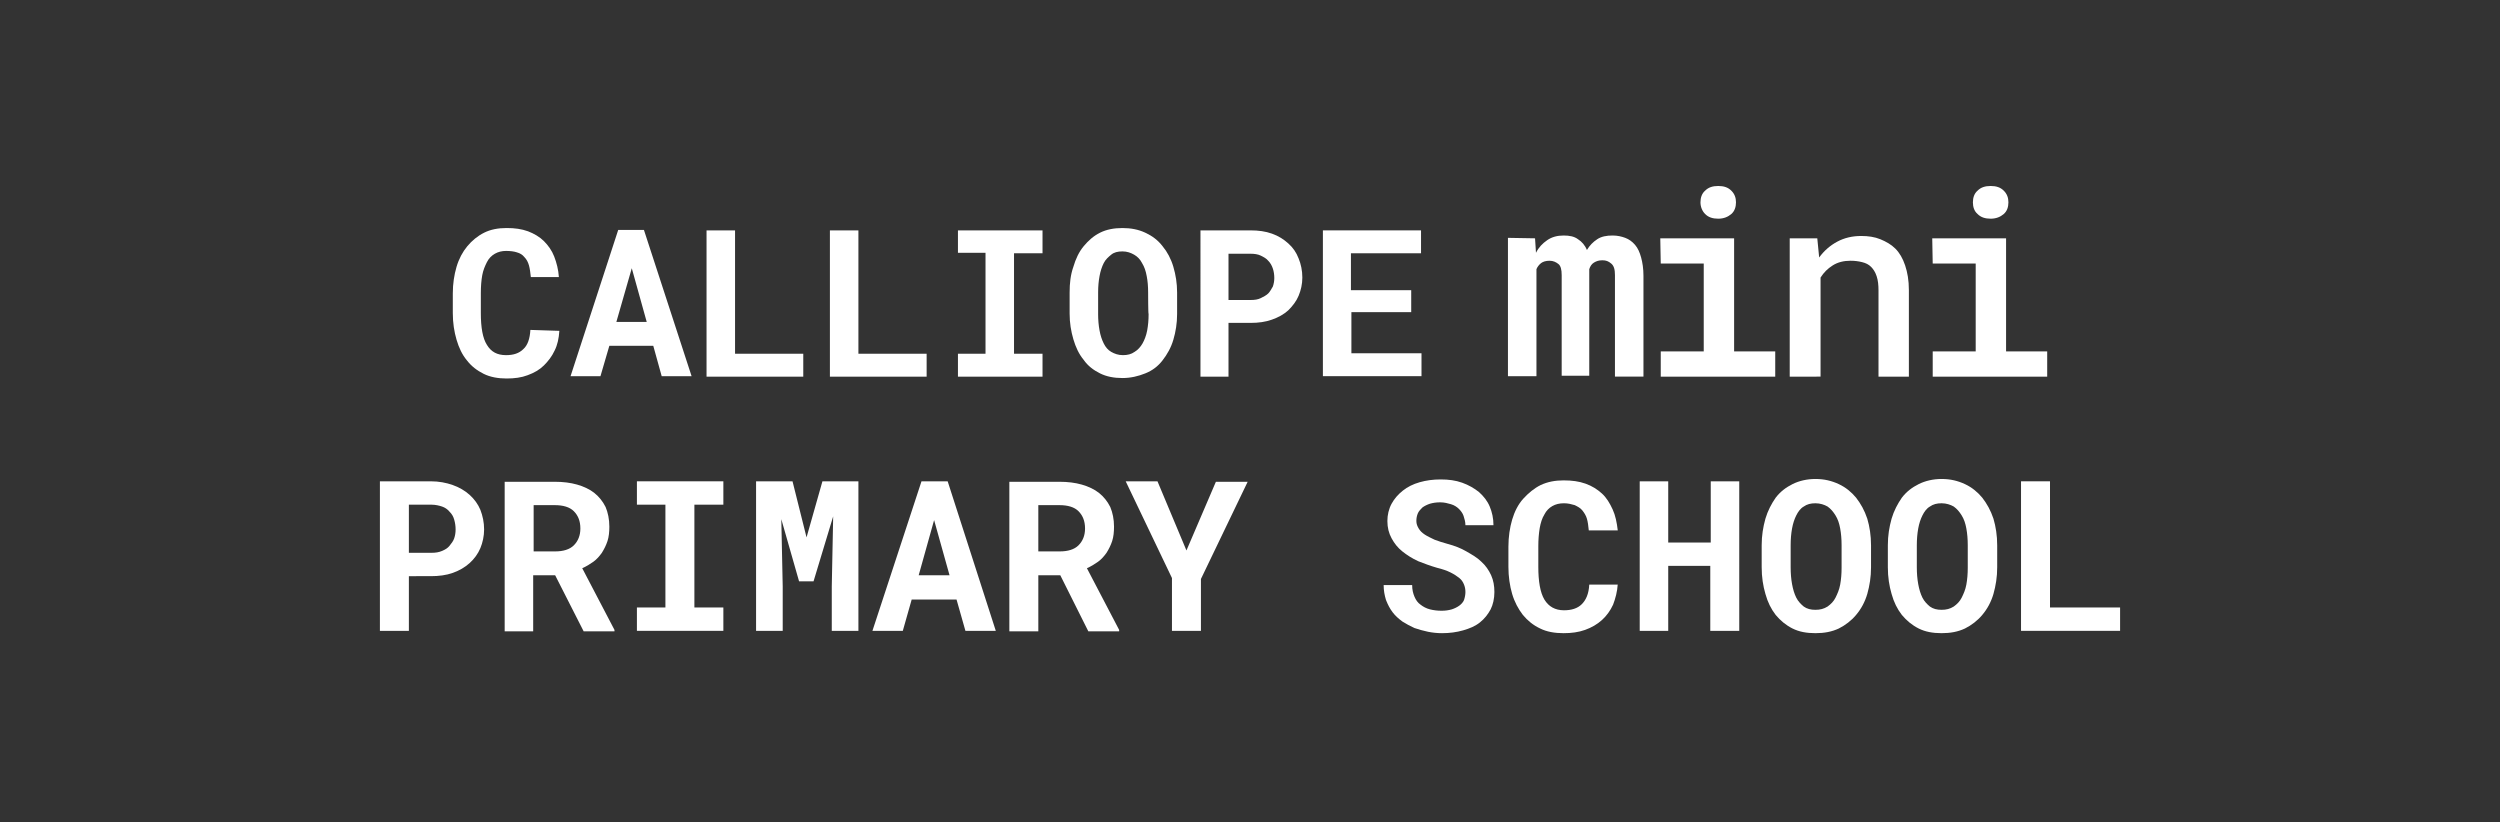 <?xml version="1.0" encoding="utf-8"?>
<!-- Generator: Adobe Illustrator 28.0.0, SVG Export Plug-In . SVG Version: 6.00 Build 0)  -->
<svg version="1.1" id="Ebene_2_00000050642221473467249920000009721572078892350101_"
	 xmlns="http://www.w3.org/2000/svg" xmlns:xlink="http://www.w3.org/1999/xlink" x="0px" y="0px" viewBox="0 0 535 176"
	 style="enable-background:new 0 0 535 176;" xml:space="preserve">
<rect x="0" y="0" width="535" height="176" fill="#333333" stroke="none"/>
<style type="text/css">
	.st0{fill:#FFFFFF;}
	.st1{fill:none;}
</style>
<g id="Ebene_1-2">
	<g>
		<g>
			<path class="st0" d="M119.7,70.8c-0.1,1.6-0.4,3-1,4.2c-0.6,1.3-1.4,2.3-2.3,3.2s-2.1,1.6-3.5,2.1c-1.3,0.5-2.8,0.7-4.5,0.7
				c-1.8,0-3.5-0.3-4.9-1s-2.6-1.6-3.6-2.9c-1-1.2-1.7-2.7-2.2-4.4s-0.8-3.6-0.8-5.7v-4.2c0-2.1,0.3-4,0.8-5.7
				c0.5-1.7,1.3-3.2,2.3-4.4c1-1.2,2.2-2.2,3.6-2.9s3-1,4.8-1s3.2,0.2,4.6,0.7c1.3,0.5,2.5,1.2,3.4,2.1s1.7,2,2.2,3.3
				c0.5,1.3,0.9,2.8,1,4.4h-6c-0.1-0.9-0.2-1.8-0.4-2.5s-0.5-1.3-1-1.8c-0.4-0.5-0.9-0.8-1.6-1c-0.6-0.2-1.4-0.3-2.3-0.3
				c-0.9,0-1.7,0.2-2.4,0.6c-0.7,0.4-1.3,1-1.7,1.8s-0.8,1.7-1,2.8c-0.2,1.1-0.3,2.4-0.3,3.8V67c0,3.1,0.4,5.4,1.3,6.8
				c0.9,1.5,2.2,2.2,4.1,2.2c1.6,0,2.8-0.4,3.7-1.3c0.9-0.8,1.4-2.2,1.5-4.1L119.7,70.8L119.7,70.8z"/>
			<path class="st0" d="M139.8,74h-9.4l-1.9,6.5h-6.4l10.2-31.3h5.5L148,80.5h-6.4L139.8,74L139.8,74z M131.9,68.9h6.5l-3.2-11.5
				L131.9,68.9L131.9,68.9z"/>
			<path class="st0" d="M157.3,75.7h14.6v4.9h-20.7V49.3h6.1L157.3,75.7L157.3,75.7z"/>
			<path class="st0" d="M183.7,75.7h14.6v4.9h-20.7V49.3h6.1V75.7z"/>
			<path class="st0" d="M205,49.3h18.1v4.9h-6.1v21.5h6.1v4.9H205v-4.9h5.9V54.1H205C205,54.1,205,49.3,205,49.3z"/>
			<path class="st0" d="M251.9,67.2c0,2-0.3,3.8-0.8,5.5c-0.5,1.7-1.3,3.1-2.3,4.4s-2.2,2.2-3.7,2.8s-3.1,1-4.9,1s-3.4-0.3-4.8-1
				s-2.6-1.6-3.5-2.9c-1-1.2-1.7-2.7-2.2-4.4s-0.8-3.5-0.8-5.5v-4.5c0-2,0.2-3.8,0.8-5.5c0.5-1.7,1.2-3.2,2.2-4.4
				c1-1.2,2.1-2.2,3.5-2.9s3-1,4.8-1s3.4,0.3,4.9,1s2.7,1.6,3.7,2.9c1,1.2,1.8,2.7,2.3,4.4s0.8,3.5,0.8,5.5L251.9,67.2L251.9,67.2z
				 M245.7,62.6c0-1.3-0.1-2.5-0.3-3.5c-0.2-1.1-0.5-2-1-2.8c-0.4-0.8-1-1.4-1.7-1.8c-0.7-0.4-1.5-0.7-2.5-0.7s-1.8,0.2-2.4,0.7
				s-1.2,1-1.6,1.8c-0.4,0.8-0.7,1.7-0.9,2.8s-0.3,2.2-0.3,3.5v4.6c0,1.3,0.1,2.4,0.3,3.5s0.5,2,0.9,2.8c0.4,0.8,0.9,1.4,1.6,1.8
				c0.7,0.4,1.5,0.7,2.5,0.7s1.8-0.2,2.5-0.7c0.7-0.4,1.3-1.1,1.7-1.8s0.8-1.7,1-2.8s0.3-2.2,0.3-3.5
				C245.7,67.2,245.7,62.6,245.7,62.6z"/>
			<path class="st0" d="M262.9,69.1v11.5h-6V49.3h10.7c1.7,0,3.2,0.2,4.6,0.7s2.5,1.2,3.5,2.1s1.7,1.9,2.2,3.2
				c0.5,1.2,0.8,2.6,0.8,4.1c0,1.4-0.3,2.7-0.8,3.9c-0.5,1.2-1.3,2.2-2.2,3.1c-1,0.9-2.1,1.5-3.5,2c-1.4,0.5-2.9,0.7-4.6,0.7
				L262.9,69.1L262.9,69.1z M262.9,64.2h4.7c0.9,0,1.6-0.1,2.2-0.4c0.6-0.3,1.2-0.6,1.6-1c0.4-0.4,0.7-1,1-1.5
				c0.2-0.6,0.3-1.2,0.3-1.8c0-0.7-0.1-1.4-0.3-2s-0.5-1.2-1-1.7c-0.4-0.5-1-0.8-1.6-1.1c-0.6-0.3-1.4-0.4-2.2-0.4h-4.7V64.2
				L262.9,64.2z"/>
			<path class="st0" d="M302.1,66.8h-12.9v8.8h15v4.9h-21.1V49.3h21v4.9h-15v7.9h12.9V66.8z"/>
			<path class="st0" d="M328.5,51l0.2,3.1c0.6-1.2,1.4-2,2.4-2.7c1-0.7,2.2-1,3.5-1c1.3,0,2.3,0.2,3.1,0.8c0.8,0.5,1.5,1.3,1.9,2.3
				c0.6-1,1.3-1.7,2.2-2.3c0.9-0.6,2-0.8,3.3-0.8c1,0,1.9,0.2,2.7,0.5c0.8,0.3,1.5,0.8,2.1,1.5c0.6,0.7,1,1.6,1.3,2.7
				c0.3,1.1,0.5,2.4,0.5,3.9v21.6h-6.1V58.9c0-1.2-0.2-2-0.8-2.5s-1.1-0.7-1.9-0.7s-1.3,0.2-1.8,0.5s-0.8,0.8-1,1.4v22.8h-5.9V58.9
				c0-1.2-0.2-2-0.7-2.4s-1.1-0.7-1.9-0.7s-1.4,0.2-1.8,0.5s-0.8,0.8-1,1.3v22.9h-6.1V50.9L328.5,51L328.5,51z"/>
			<path class="st0" d="M355.3,51h15.8v24.2h8.8v5.4h-24.5v-5.4h9.2V56.4h-9.2L355.3,51L355.3,51z M363.9,43.3c0-1,0.3-1.9,1-2.5
				c0.7-0.7,1.6-1,2.8-1s2.1,0.3,2.8,1c0.7,0.7,1,1.5,1,2.5s-0.3,1.9-1,2.5s-1.6,1-2.8,1s-2.1-0.3-2.8-1
				C364.3,45.2,363.9,44.3,363.9,43.3z"/>
			<path class="st0" d="M388.9,51l0.4,4.1c1.1-1.5,2.4-2.6,3.9-3.4c1.5-0.8,3.2-1.2,5.1-1.2c1.5,0,2.9,0.2,4.1,0.7s2.3,1.1,3.2,2
				s1.6,2.1,2.1,3.6c0.5,1.5,0.8,3.2,0.8,5.3v18.5H402V62.2c0-1.2-0.1-2.2-0.4-3.1s-0.7-1.5-1.2-2s-1.1-0.8-1.9-1s-1.6-0.3-2.5-0.3
				c-1.4,0-2.7,0.3-3.8,1s-1.9,1.5-2.6,2.6v21.2H383V51L388.9,51L388.9,51z"/>
			<path class="st0" d="M413.5,51h15.8v24.2h8.8v5.4h-24.5v-5.4h9.2V56.4h-9.2L413.5,51L413.5,51z M422.2,43.3c0-1,0.3-1.9,1-2.5
				c0.7-0.7,1.6-1,2.8-1s2.1,0.3,2.8,1c0.7,0.7,1,1.5,1,2.5s-0.3,1.9-1,2.5s-1.6,1-2.8,1s-2.1-0.3-2.8-1
				C422.5,45.2,422.2,44.3,422.2,43.3z"/>
		</g>
		<g>
			<path class="st0" d="M87.5,123.3V135h-6.2v-32h10.9c1.7,0,3.3,0.3,4.7,0.8c1.4,0.5,2.6,1.2,3.6,2.1c1,0.9,1.8,2,2.3,3.2
				c0.5,1.3,0.8,2.7,0.8,4.2c0,1.4-0.3,2.8-0.8,4c-0.5,1.2-1.3,2.3-2.3,3.2c-1,0.9-2.2,1.6-3.6,2.1s-3,0.7-4.7,0.7H87.5z
				 M87.5,118.3h4.8c0.9,0,1.6-0.1,2.3-0.4s1.2-0.6,1.6-1.1s0.8-1,1-1.6c0.2-0.6,0.3-1.2,0.3-1.9c0-0.7-0.1-1.4-0.3-2.1
				s-0.5-1.2-1-1.7c-0.4-0.5-1-0.9-1.6-1.1s-1.4-0.4-2.3-0.4h-4.8V118.3z"/>
			<path class="st0" d="M118.8,123.1h-4.7v12H108v-32h10.7c1.8,0,3.4,0.2,4.8,0.6c1.4,0.4,2.7,1,3.7,1.8c1,0.8,1.8,1.8,2.4,3
				c0.5,1.2,0.8,2.6,0.8,4.2c0,1.1-0.1,2.2-0.4,3.1c-0.3,0.9-0.7,1.7-1.2,2.5c-0.5,0.7-1.1,1.4-1.8,1.9c-0.7,0.5-1.5,1-2.4,1.4
				l6.9,13.2v0.3h-6.6L118.8,123.1z M114.2,118h4.6c1.7,0,3.1-0.4,4-1.3c0.9-0.9,1.4-2.1,1.4-3.6c0-1.6-0.5-2.8-1.4-3.7
				c-0.9-0.9-2.3-1.3-4.1-1.3h-4.5V118z"/>
			<path class="st0" d="M136.3,103h18.5v5h-6.2v22h6.2v5h-18.5v-5h6.1v-22h-6.1V103z"/>
			<path class="st0" d="M169.6,103l3,12l3.4-12h7.7v32h-5.7v-9.5l0.3-15l-4.2,13.9h-3.1l-3.8-13.3l0.3,14.4v9.5h-5.7v-32H169.6z"/>
			<path class="st0" d="M204.7,128.3h-9.6l-1.9,6.7h-6.5l10.5-32h5.6l10.3,32h-6.5L204.7,128.3z M196.6,123.1h6.6l-3.3-11.8
				L196.6,123.1z"/>
			<path class="st0" d="M226.9,123.1h-4.7v12H216v-32h10.7c1.8,0,3.4,0.2,4.8,0.6c1.4,0.4,2.7,1,3.7,1.8c1,0.8,1.8,1.8,2.4,3
				c0.5,1.2,0.8,2.6,0.8,4.2c0,1.1-0.1,2.2-0.4,3.1c-0.3,0.9-0.7,1.7-1.2,2.5c-0.5,0.7-1.1,1.4-1.8,1.9c-0.7,0.5-1.5,1-2.4,1.4
				l6.9,13.2v0.3h-6.6L226.9,123.1z M222.2,118h4.6c1.7,0,3.1-0.4,4-1.3c0.9-0.9,1.4-2.1,1.4-3.6c0-1.6-0.5-2.8-1.4-3.7
				c-0.9-0.9-2.3-1.3-4.1-1.3h-4.5V118z"/>
			<path class="st0" d="M253.9,117.8l6.3-14.7h6.8L257,123.9l0,11.1h-6.2l0-11.3l-9.9-20.7h6.8L253.9,117.8z"/>
			<path class="st0" d="M313.6,126.7c0-0.6-0.1-1.1-0.3-1.6c-0.2-0.5-0.5-1-1-1.4c-0.5-0.4-1.1-0.8-1.9-1.2c-0.8-0.4-1.7-0.7-2.9-1
				c-1.4-0.4-2.7-0.9-4-1.4c-1.3-0.6-2.4-1.3-3.4-2.1c-1-0.8-1.7-1.7-2.3-2.8c-0.6-1.1-0.9-2.3-0.9-3.7c0-1.3,0.3-2.6,0.9-3.7
				s1.4-2,2.4-2.8s2.2-1.4,3.6-1.8c1.4-0.4,2.9-0.6,4.5-0.6c1.7,0,3.2,0.2,4.6,0.7c1.4,0.5,2.6,1.2,3.6,2c1,0.9,1.8,1.9,2.3,3.1
				s0.8,2.5,0.8,4h-6c0-0.7-0.2-1.4-0.4-2c-0.2-0.6-0.6-1.1-1-1.5c-0.4-0.4-1-0.8-1.7-1c-0.7-0.2-1.4-0.4-2.3-0.4
				c-0.8,0-1.5,0.1-2.2,0.3c-0.6,0.2-1.2,0.5-1.6,0.8c-0.4,0.4-0.8,0.8-1,1.3c-0.2,0.5-0.3,1-0.3,1.6c0,0.6,0.2,1.1,0.5,1.6
				c0.3,0.5,0.7,0.9,1.3,1.3c0.6,0.4,1.3,0.7,2.1,1.1c0.8,0.3,1.7,0.6,2.8,0.9c1.5,0.4,2.8,0.9,4,1.6s2.3,1.3,3.2,2.2
				c0.9,0.8,1.6,1.8,2.1,2.9c0.5,1.1,0.7,2.3,0.7,3.6c0,1.4-0.3,2.7-0.8,3.7c-0.6,1.1-1.3,2-2.3,2.8c-1,0.8-2.2,1.3-3.6,1.7
				c-1.4,0.4-2.9,0.6-4.5,0.6c-1,0-2-0.1-3-0.3c-1-0.2-2-0.5-2.9-0.8c-0.9-0.4-1.8-0.9-2.6-1.4c-0.8-0.6-1.5-1.2-2.1-2
				c-0.6-0.8-1-1.6-1.4-2.6c-0.3-1-0.5-2-0.5-3.2h6.1c0,1,0.2,1.8,0.5,2.5c0.3,0.7,0.7,1.3,1.3,1.7c0.5,0.4,1.2,0.8,2,1
				c0.8,0.2,1.6,0.3,2.5,0.3c0.8,0,1.5-0.1,2.2-0.3c0.6-0.2,1.2-0.5,1.6-0.8s0.8-0.7,1-1.2C313.5,127.8,313.6,127.2,313.6,126.7z"/>
			<path class="st0" d="M346.2,125c-0.1,1.6-0.5,3.1-1,4.4c-0.6,1.3-1.4,2.4-2.4,3.3s-2.2,1.6-3.6,2.1c-1.4,0.5-2.9,0.7-4.6,0.7
				c-1.9,0-3.6-0.3-5-1c-1.5-0.7-2.7-1.7-3.7-2.9c-1-1.3-1.8-2.8-2.3-4.5s-0.8-3.7-0.8-5.8v-4.3c0-2.1,0.3-4.1,0.8-5.8
				s1.3-3.3,2.4-4.5s2.3-2.2,3.7-2.9c1.5-0.7,3.1-1,4.9-1c1.8,0,3.3,0.2,4.7,0.7c1.4,0.5,2.5,1.2,3.5,2.1s1.7,2.1,2.3,3.4
				c0.6,1.3,0.9,2.8,1.1,4.5h-6.2c-0.1-1-0.2-1.8-0.4-2.5c-0.2-0.7-0.6-1.3-1-1.8c-0.4-0.5-1-0.8-1.6-1.1c-0.7-0.2-1.4-0.4-2.3-0.4
				c-1,0-1.8,0.2-2.5,0.6s-1.3,1-1.7,1.8c-0.5,0.8-0.8,1.8-1,2.9c-0.2,1.2-0.3,2.5-0.3,3.9v4.4c0,3.1,0.4,5.5,1.3,7
				c0.9,1.5,2.3,2.3,4.2,2.3c1.6,0,2.9-0.4,3.8-1.3c0.9-0.9,1.5-2.2,1.6-4.2H346.2z"/>
			<path class="st0" d="M372.1,135H366v-13.9H357V135h-6.1v-32h6.1v13.1h9.1V103h6.1V135z"/>
			<path class="st0" d="M400.4,121.4c0,2.1-0.3,3.9-0.8,5.7c-0.5,1.7-1.3,3.2-2.4,4.5c-1,1.2-2.3,2.2-3.7,2.9c-1.5,0.7-3.1,1-5,1
				s-3.5-0.3-4.9-1c-1.4-0.7-2.6-1.7-3.6-2.9c-1-1.3-1.7-2.7-2.2-4.5c-0.5-1.7-0.8-3.6-0.8-5.7v-4.7c0-2.1,0.3-3.9,0.8-5.7
				c0.5-1.7,1.3-3.2,2.2-4.5c1-1.3,2.2-2.2,3.6-2.9c1.4-0.7,3.1-1.1,4.9-1.1c1.9,0,3.5,0.4,5,1.1c1.5,0.7,2.7,1.7,3.7,2.9
				c1,1.3,1.8,2.7,2.4,4.5c0.5,1.7,0.8,3.6,0.8,5.7V121.4z M394.1,116.7c0-1.3-0.1-2.5-0.3-3.6c-0.2-1.1-0.5-2-1-2.8s-1-1.4-1.7-1.9
				c-0.7-0.4-1.6-0.7-2.6-0.7c-1,0-1.8,0.2-2.5,0.7c-0.7,0.4-1.2,1.1-1.6,1.9s-0.7,1.7-0.9,2.8c-0.2,1.1-0.3,2.3-0.3,3.6v4.7
				c0,1.3,0.1,2.5,0.3,3.6s0.5,2.1,0.9,2.9s1,1.4,1.6,1.9c0.7,0.5,1.5,0.7,2.5,0.7c1,0,1.8-0.2,2.6-0.7c0.7-0.5,1.3-1.1,1.7-1.9
				c0.4-0.8,0.8-1.7,1-2.8c0.2-1.1,0.3-2.3,0.3-3.6V116.7z"/>
			<path class="st0" d="M427.4,121.4c0,2.1-0.3,3.9-0.8,5.7c-0.5,1.7-1.3,3.2-2.4,4.5c-1,1.2-2.3,2.2-3.7,2.9c-1.5,0.7-3.1,1-5,1
				s-3.5-0.3-4.9-1c-1.4-0.7-2.6-1.7-3.6-2.9c-1-1.3-1.7-2.7-2.2-4.5c-0.5-1.7-0.8-3.6-0.8-5.7v-4.7c0-2.1,0.3-3.9,0.8-5.7
				c0.5-1.7,1.3-3.2,2.2-4.5c1-1.3,2.2-2.2,3.6-2.9c1.4-0.7,3.1-1.1,4.9-1.1c1.9,0,3.5,0.4,5,1.1c1.5,0.7,2.7,1.7,3.7,2.9
				c1,1.3,1.8,2.7,2.4,4.5c0.5,1.7,0.8,3.6,0.8,5.7V121.4z M421.1,116.7c0-1.3-0.1-2.5-0.3-3.6c-0.2-1.1-0.5-2-1-2.8s-1-1.4-1.7-1.9
				c-0.7-0.4-1.6-0.7-2.6-0.7c-1,0-1.8,0.2-2.5,0.7c-0.7,0.4-1.2,1.1-1.6,1.9s-0.7,1.7-0.9,2.8c-0.2,1.1-0.3,2.3-0.3,3.6v4.7
				c0,1.3,0.1,2.5,0.3,3.6s0.5,2.1,0.9,2.9s1,1.4,1.6,1.9c0.7,0.5,1.5,0.7,2.5,0.7c1,0,1.8-0.2,2.6-0.7c0.7-0.5,1.3-1.1,1.7-1.9
				c0.4-0.8,0.8-1.7,1-2.8c0.2-1.1,0.3-2.3,0.3-3.6V116.7z"/>
			<path class="st0" d="M438.7,130h15v5h-21.2v-32h6.2V130z"/>
		</g>
	</g>
	<rect class="st1" width="535" height="176"/>
</g>
</svg>